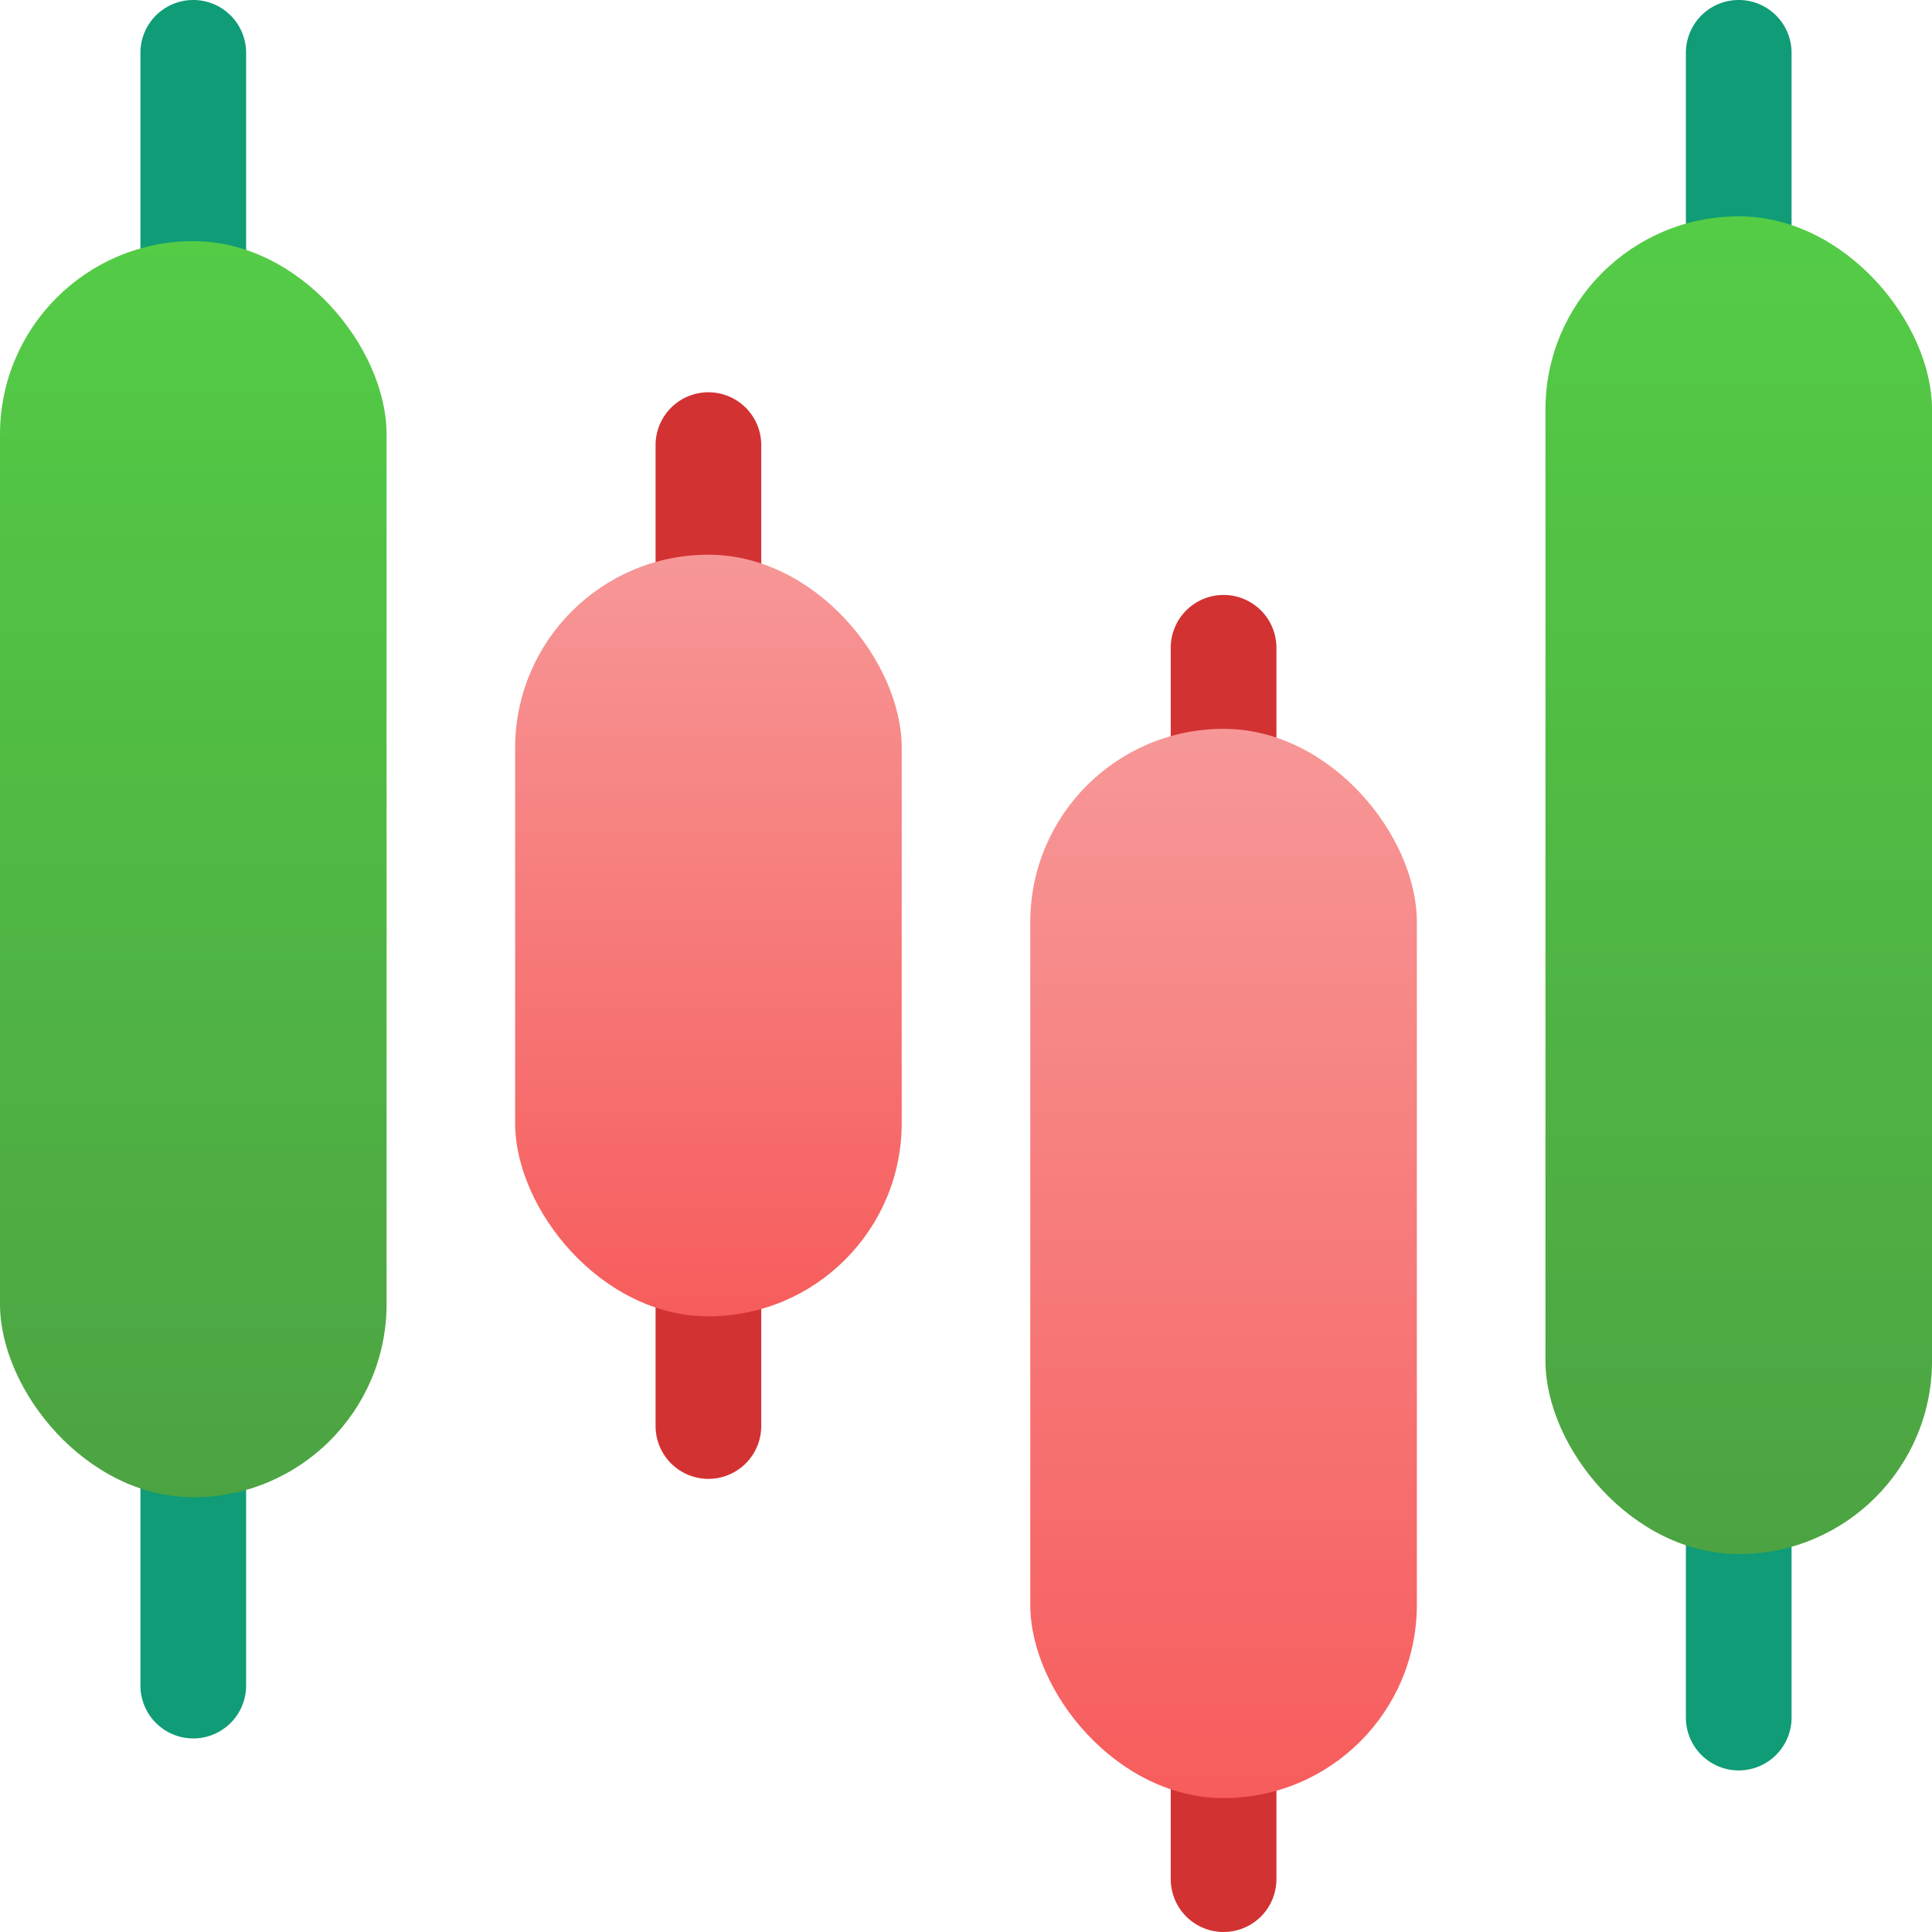 <svg xmlns="http://www.w3.org/2000/svg" xmlns:xlink="http://www.w3.org/1999/xlink" width="54.299" height="54.299" viewBox="0 0 54.299 54.299">
  <defs>
    <linearGradient id="linear-gradient" x1="0.5" y1="1" x2="0.5" gradientUnits="objectBoundingBox">
      <stop offset="0" stop-color="#4ca342"/>
      <stop offset="1" stop-color="#54cc46"/>
    </linearGradient>
    <linearGradient id="linear-gradient-2" x1="0.5" y1="1" x2="0.5" gradientUnits="objectBoundingBox">
      <stop offset="0" stop-color="#f75c5c"/>
      <stop offset="1" stop-color="#f79797"/>
    </linearGradient>
    <linearGradient id="linear-gradient-3" x1="0.5" y1="1" x2="0.5" y2="0" xlink:href="#linear-gradient-2"/>
  </defs>
  <g id="candlestick-chart_1_" data-name="candlestick-chart (1)" transform="translate(-27.5 -27.5)">
    <path id="Path_2012" data-name="Path 2012" d="M62.205,37.248a1.486,1.486,0,0,1-1.485-1.485V28.985a1.485,1.485,0,0,1,2.97,0v6.777A1.486,1.486,0,0,1,62.205,37.248Z" transform="translate(-29.273)" fill="#0f9c77"/>
    <path id="Path_2013" data-name="Path 2013" d="M62.205,366.418a1.486,1.486,0,0,1-1.485-1.485v-6.777a1.485,1.485,0,1,1,2.97,0v6.777A1.486,1.486,0,0,1,62.205,366.418Z" transform="translate(-29.273 -290.059)" fill="#0f9c77"/>
    <path id="Path_2014" data-name="Path 2014" d="M184.055,321.4a1.486,1.486,0,0,1-1.485-1.485v-4.566a1.485,1.485,0,0,1,2.97,0v4.566A1.486,1.486,0,0,1,184.055,321.4Z" transform="translate(-136.645 -252.336)" fill="#d33232"/>
    <path id="Path_2015" data-name="Path 2015" d="M184.055,127.817a1.486,1.486,0,0,1-1.485-1.485v-4.566a1.485,1.485,0,0,1,2.97,0v4.566A1.486,1.486,0,0,1,184.055,127.817Z" transform="translate(-136.645 -81.756)" fill="#d33232"/>
    <path id="Path_2016" data-name="Path 2016" d="M305.915,434.563a1.486,1.486,0,0,1-1.485-1.485v-3.763a1.485,1.485,0,0,1,2.97,0v3.763A1.486,1.486,0,0,1,305.915,434.563Z" transform="translate(-244.026 -352.764)" fill="#d33232"/>
    <path id="Path_2017" data-name="Path 2017" d="M305.915,174.963a1.486,1.486,0,0,1-1.485-1.485v-3.763a1.485,1.485,0,0,1,2.97,0v3.763A1.486,1.486,0,0,1,305.915,174.963Z" transform="translate(-244.026 -124.009)" fill="#d33232"/>
    <path id="Path_2018" data-name="Path 2018" d="M427.765,36.55a1.486,1.486,0,0,1-1.485-1.485v-6.08a1.485,1.485,0,0,1,2.97,0v6.08A1.486,1.486,0,0,1,427.765,36.55Z" transform="translate(-351.398)" fill="#0f9c77"/>
    <path id="Path_2019" data-name="Path 2019" d="M427.765,379.16a1.486,1.486,0,0,1-1.485-1.485V371.6a1.485,1.485,0,0,1,2.97,0v6.08A1.486,1.486,0,0,1,427.765,379.16Z" transform="translate(-351.398 -301.902)" fill="#0f9c77"/>
    <rect id="Rectangle_2829" data-name="Rectangle 2829" width="10.865" height="35.303" rx="5.432" transform="translate(27.5 34.277)" fill="url(#linear-gradient)"/>
    <rect id="Rectangle_2830" data-name="Rectangle 2830" width="10.865" height="21.405" rx="5.432" transform="translate(41.978 43.09)" fill="url(#linear-gradient-2)"/>
    <rect id="Rectangle_2831" data-name="Rectangle 2831" width="10.865" height="30.051" rx="5.432" transform="translate(56.456 47.984)" fill="url(#linear-gradient-3)"/>
    <rect id="Rectangle_2832" data-name="Rectangle 2832" width="10.865" height="37.597" rx="5.432" transform="translate(70.935 33.58)" fill="url(#linear-gradient)"/>
  </g>
</svg>
